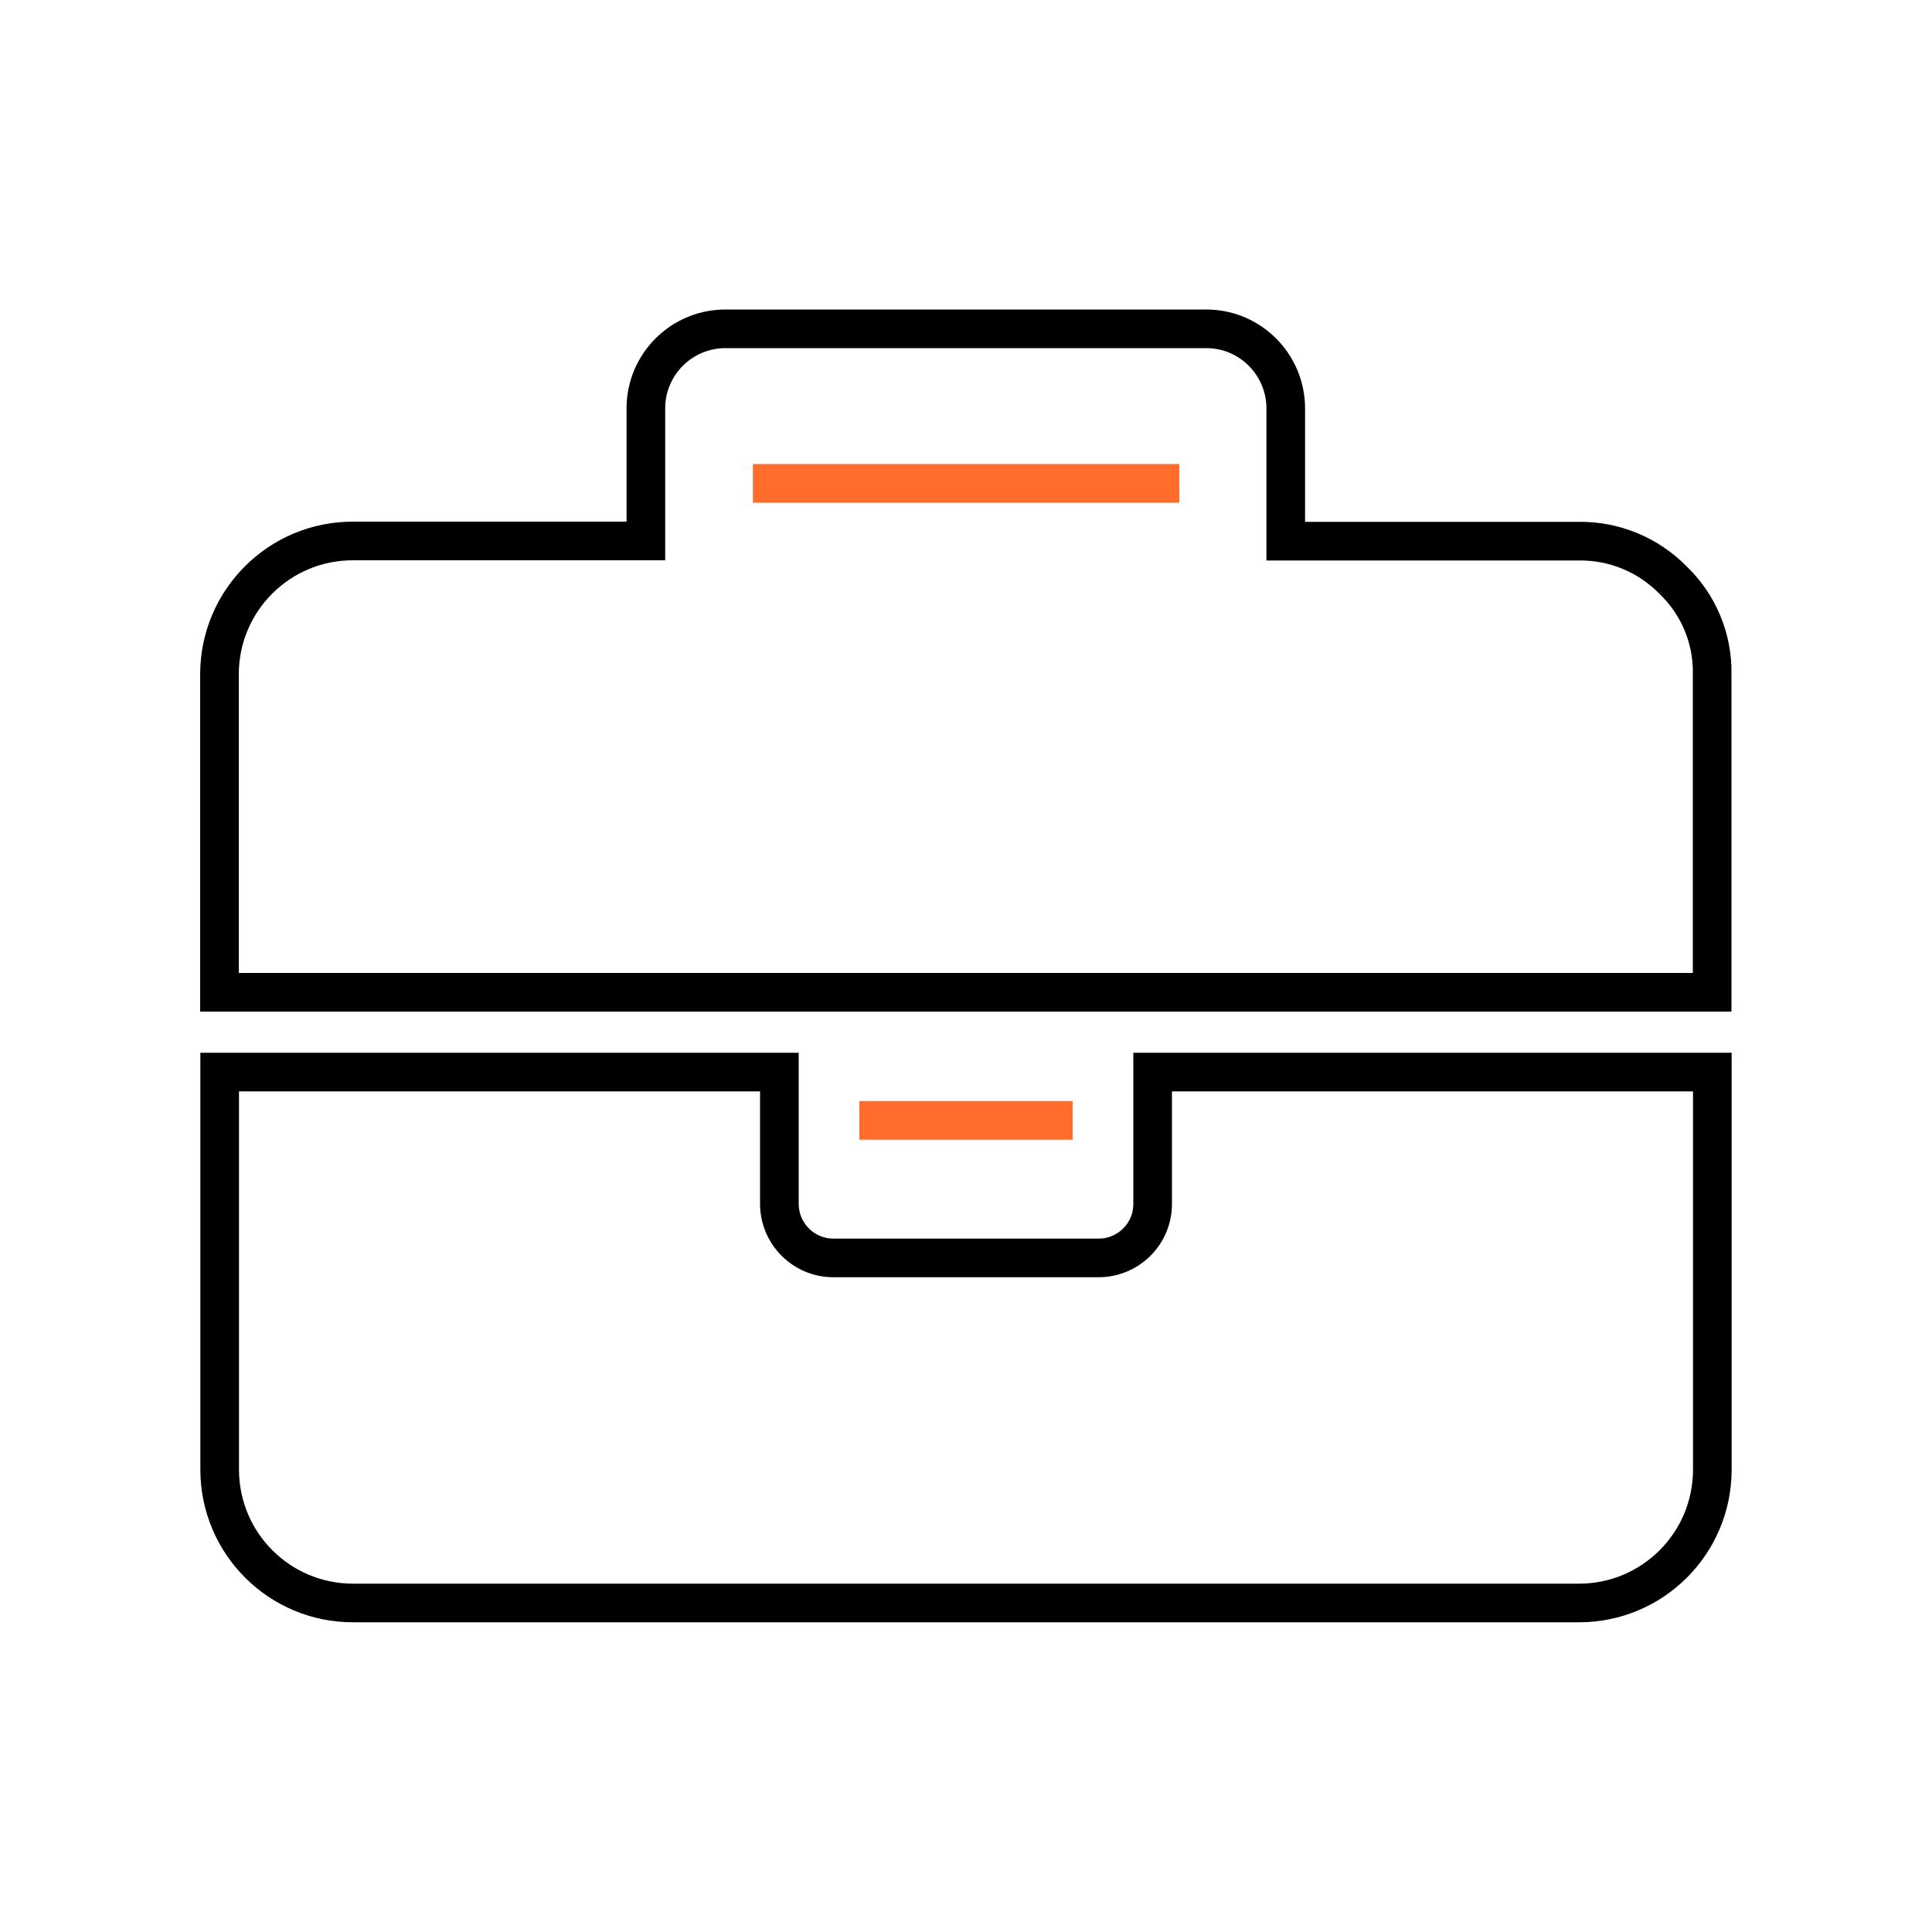 <?xml version="1.0" encoding="UTF-8"?>
<svg id="Briefcase" xmlns="http://www.w3.org/2000/svg" viewBox="0 0 100 100">
  <path id="briefcase_1" data-name="briefcase 1" d="m59.66,55.49v6.87c-.02,1.51-1.25,2.73-2.76,2.75h-13.8c-1.51-.02-2.73-1.24-2.76-2.75v-6.87H11.37v20.61c.02,3.8,3.1,6.87,6.9,6.87h63.46c3.8,0,6.88-3.07,6.9-6.87v-20.61h-28.97Z" fill="none" fill-rule="evenodd" stroke="#000" stroke-miterlimit="10" stroke-width="2"/>
  <path id="briefcase_1_copy_2" data-name="briefcase 1 copy 2" d="m86.6,30.03c-1.28-1.31-3.04-2.04-4.87-2.02h-15.18v-6.87c0-2.27-1.84-4.12-4.11-4.12-.01,0-.02,0-.03,0h-24.83c-2.27-.02-4.13,1.81-4.15,4.08,0,.01,0,.03,0,.04v6.86h-15.17c-3.8,0-6.88,3.07-6.9,6.87v16.49h77.26v-16.49c.03-1.83-.71-3.59-2.03-4.85Z" fill="none" fill-rule="evenodd" stroke="#000" stroke-miterlimit="10" stroke-width="2"/>
  <path id="briefcase_1_copy_3" data-name="briefcase 1 copy 3" d="m61.04,25.02h-22.07" fill="none" fill-rule="evenodd" stroke="#ff6c2c" stroke-miterlimit="10" stroke-width="2"/>
  <path id="briefcase_1_copy" data-name="briefcase 1 copy" d="m44.48,57.99h11.04" fill="none" fill-rule="evenodd" stroke="#ff6c2c" stroke-miterlimit="10" stroke-width="2"/>
</svg>